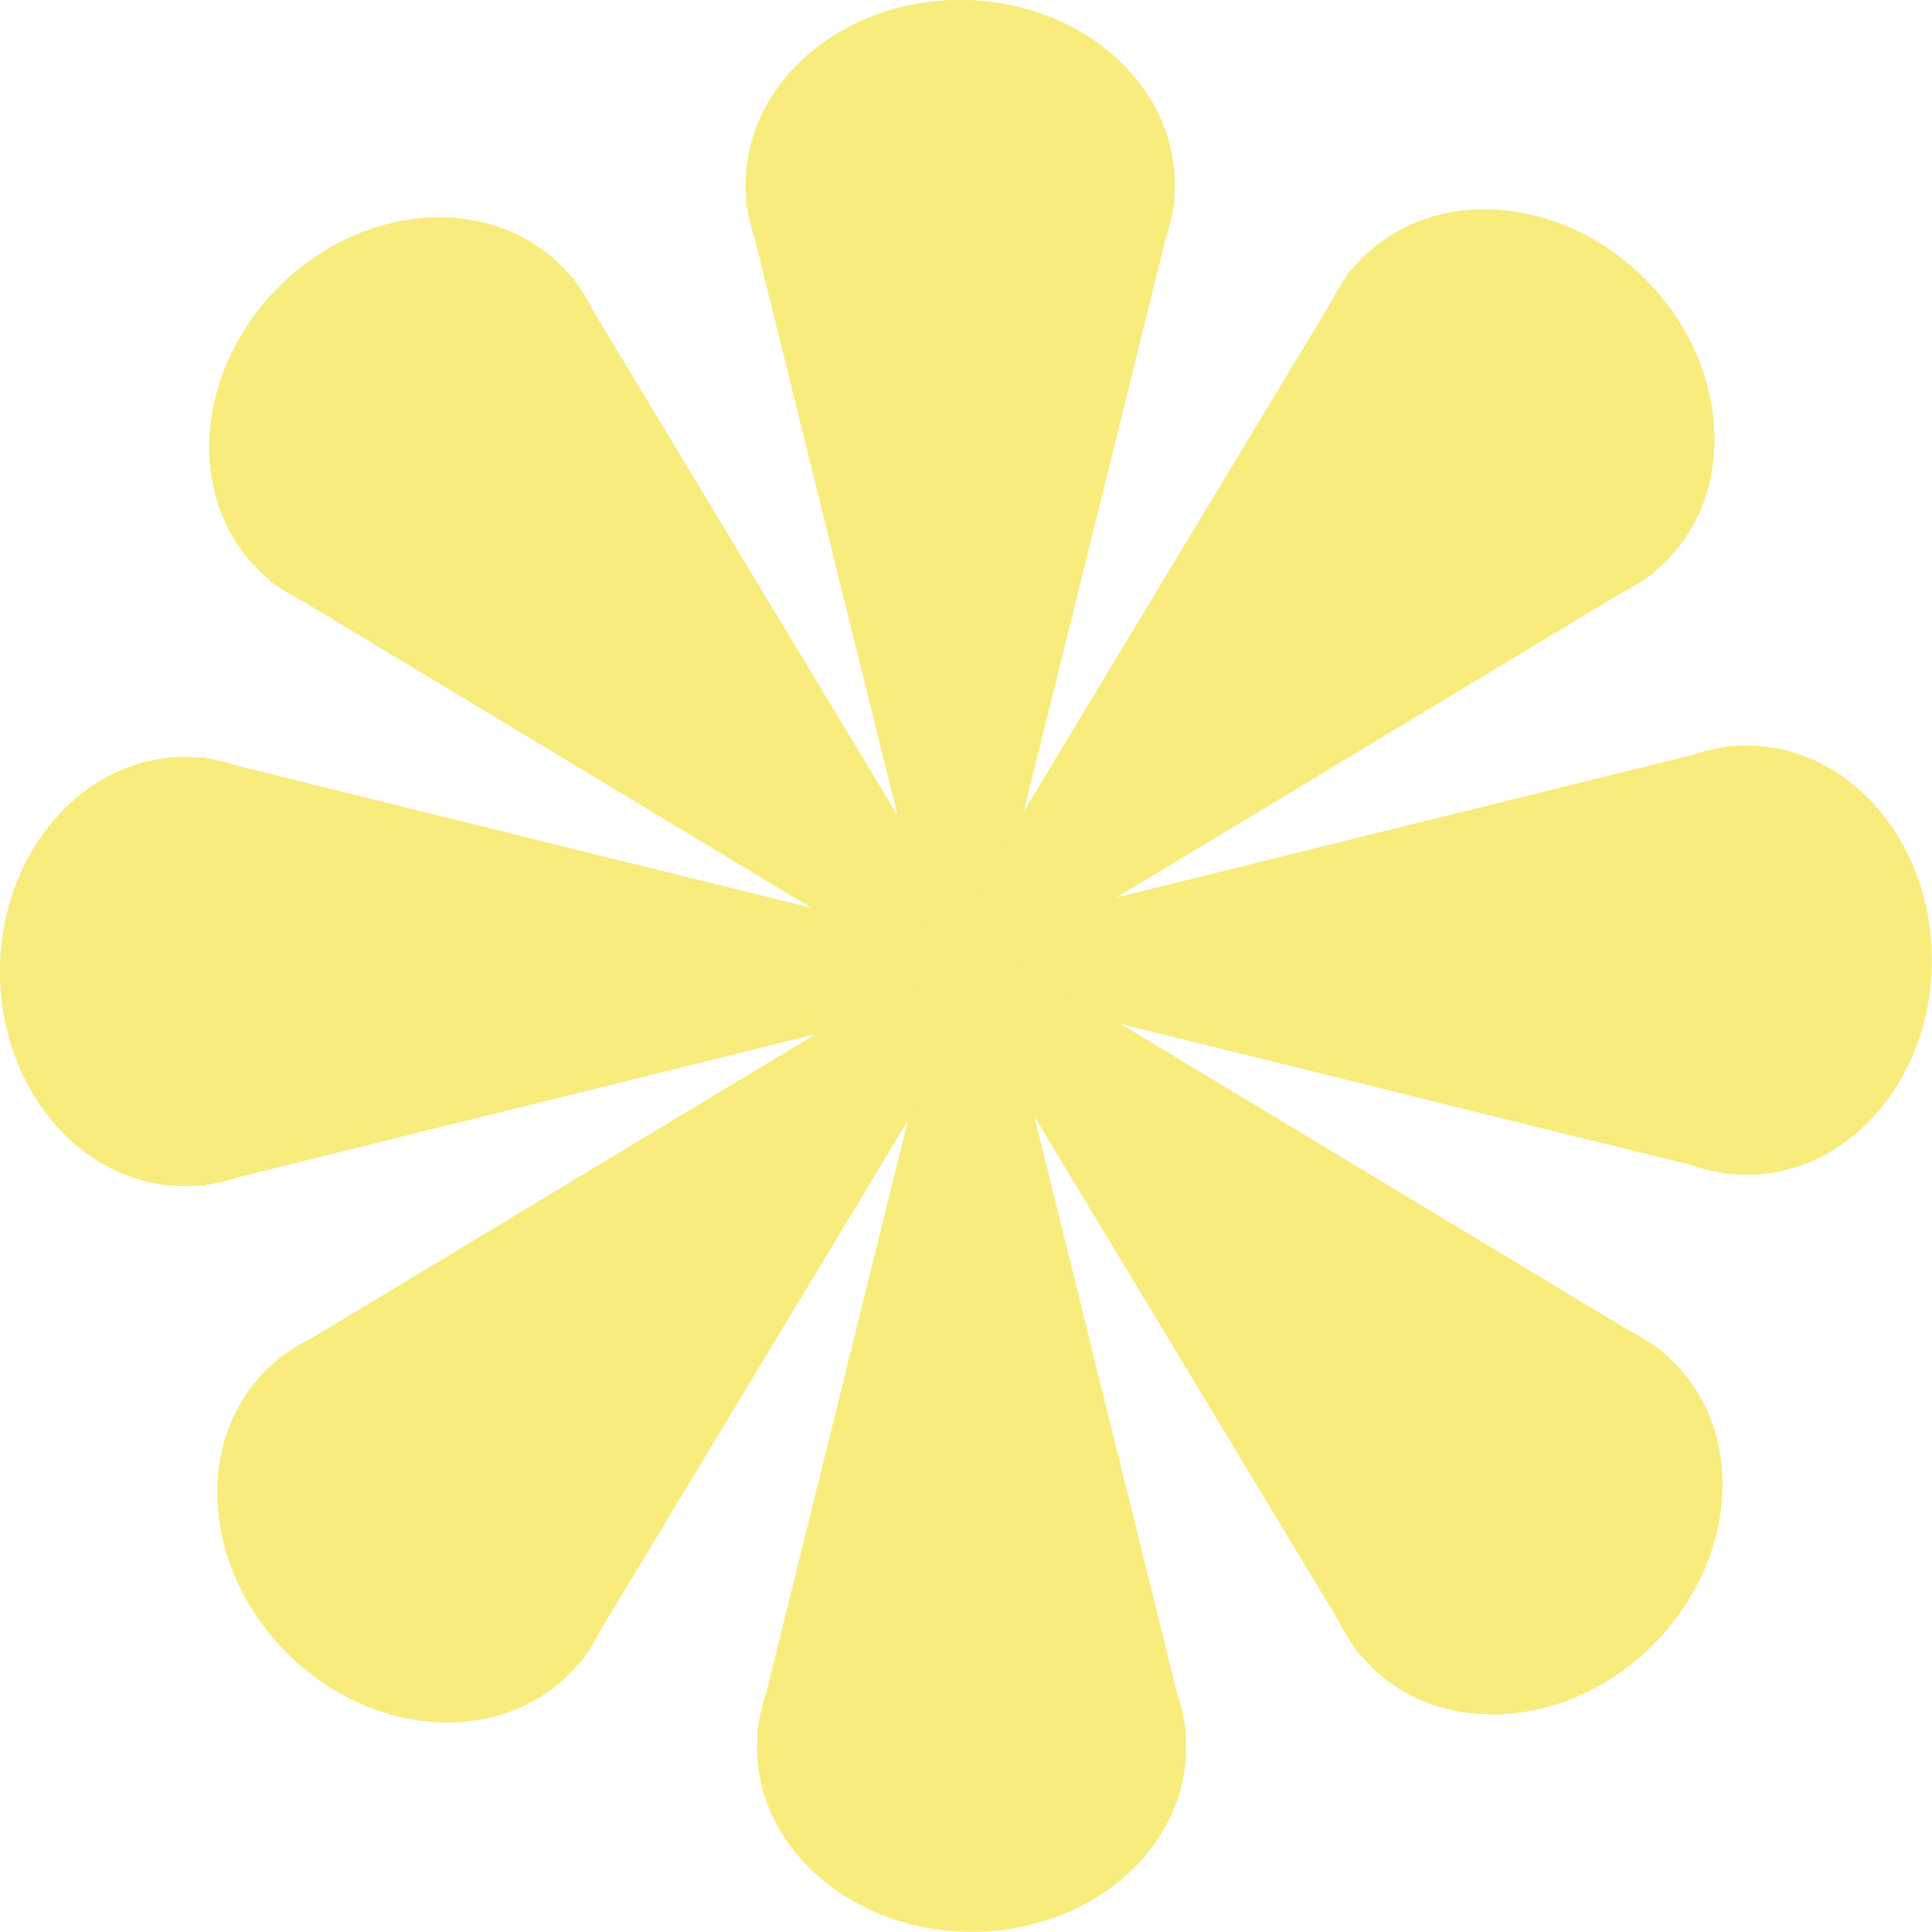 <?xml version="1.0" encoding="UTF-8" standalone="no"?><svg xmlns="http://www.w3.org/2000/svg" xmlns:xlink="http://www.w3.org/1999/xlink" fill="#f8ec7d" height="454.6" preserveAspectRatio="xMidYMid meet" version="1" viewBox="-235.6 -745.5 454.6 454.6" width="454.6" zoomAndPan="magnify"><g><g id="change1_1"><ellipse cx="-6.98" cy="-334.431" fill="inherit" rx="50.5" ry="43.5"/><path d="M-6.98 -542.411L43.52 -338.411 -57.48 -338.411z" fill="inherit"/></g><g id="change1_7"><ellipse cx="-137.352" cy="-387.319" fill="inherit" rx="50.5" ry="43.5" transform="rotate(-134.999 -137.353 -387.322)"/><path d="M9.72 -534.381L-98.82 -354.421 -170.23 -425.84z" fill="inherit"/></g><g id="change1_4"><ellipse cx="-192.12" cy="-516.891" fill="inherit" rx="43.5" ry="50.5"/><path d="M15.859 -516.891L-188.141 -466.391 -188.141 -567.391z" fill="inherit"/></g><g id="change1_8"><ellipse cx="-139.243" cy="-647.244" fill="inherit" rx="43.499" ry="50.5" transform="rotate(-134.999 -139.243 -647.248)"/><path d="M7.83 -500.191L-172.13 -608.731 -100.71 -680.141z" fill="inherit"/></g><g id="change1_6"><ellipse cx="-9.66" cy="-702.031" fill="inherit" rx="50.5" ry="43.5"/><path d="M-9.66 -494.051L-60.16 -698.051 40.84 -698.051z" fill="inherit"/></g><g id="change1_5"><ellipse cx="120.697" cy="-649.135" fill="inherit" rx="50.499" ry="43.499" transform="rotate(-134.999 120.699 -649.138)"/><path d="M-26.36 -502.081L82.18 -682.041 153.59 -610.621z" fill="inherit"/></g><g id="change1_2"><ellipse cx="175.479" cy="-519.571" fill="inherit" rx="43.5" ry="50.5"/><path d="M-32.5 -519.571L171.5 -570.071 171.5 -469.071z" fill="inherit"/></g><g id="change1_3"><ellipse cx="122.58" cy="-389.203" fill="inherit" rx="43.499" ry="50.499" transform="rotate(-134.999 122.581 -389.204)"/><path d="M-24.471 -536.271L155.489 -427.731 84.069 -356.321z" fill="inherit"/></g></g></svg>